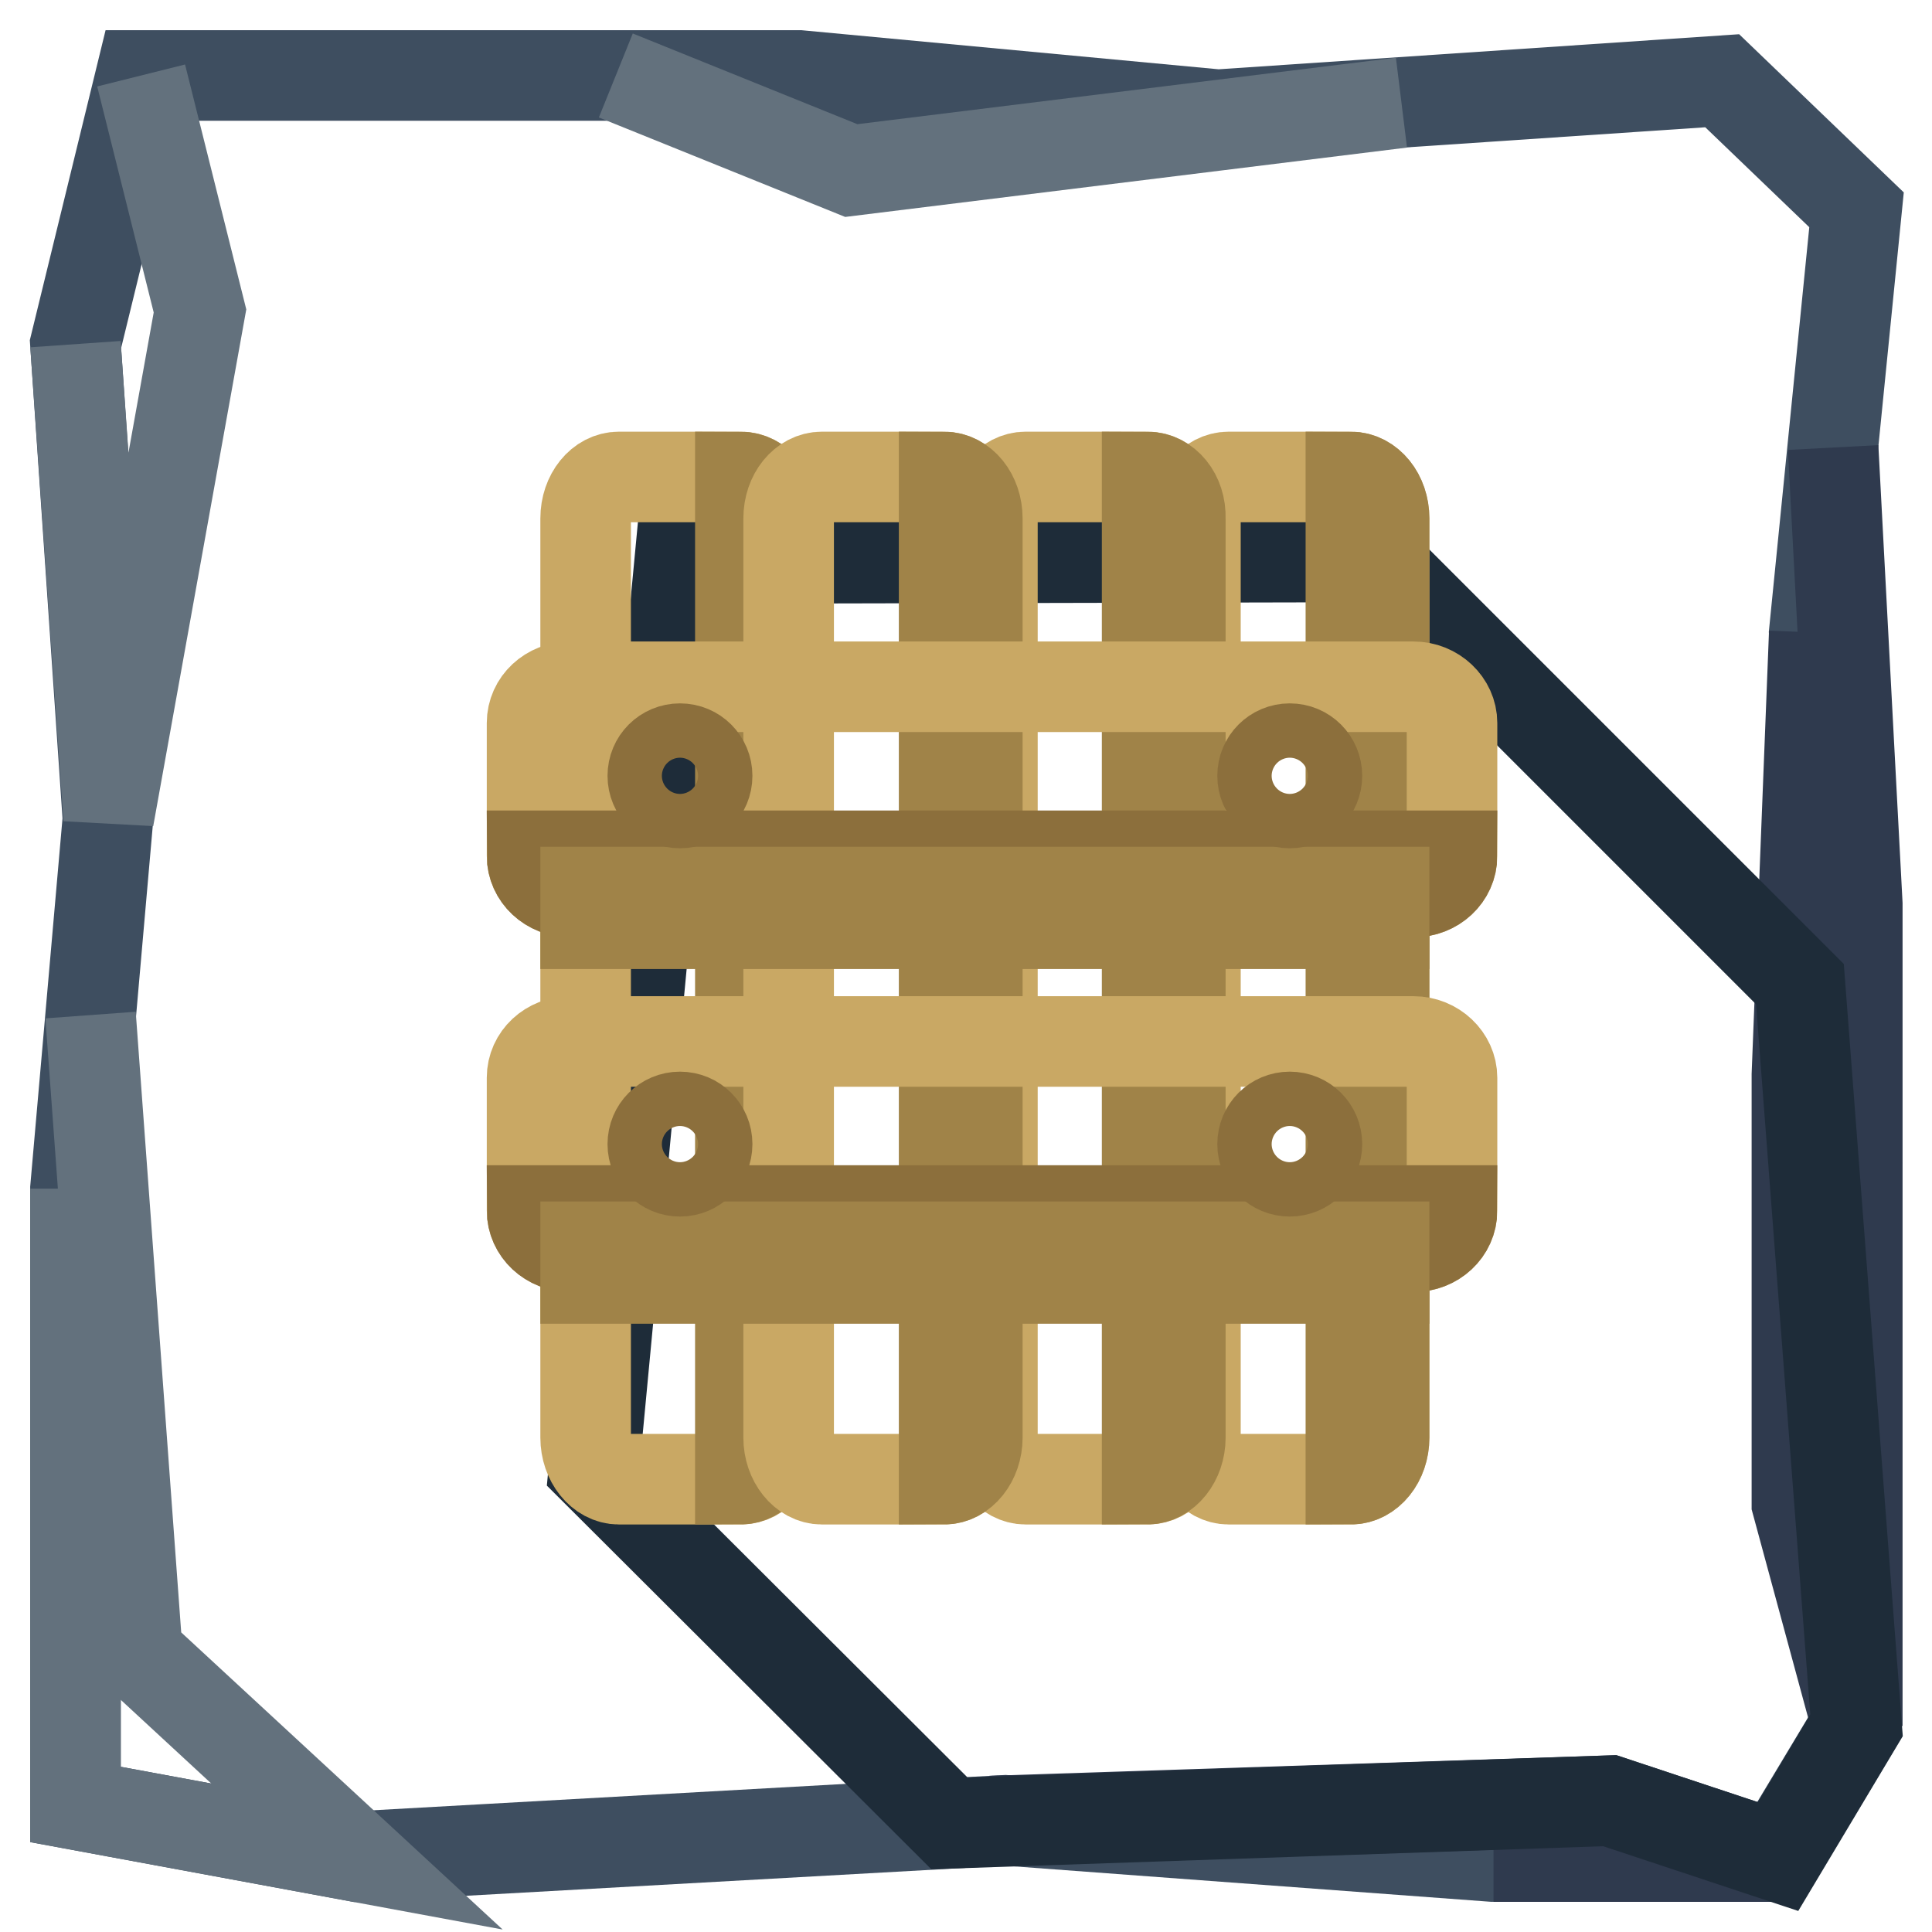 <?xml version="1.0" encoding="utf-8"?>
<!-- Svg Vector Icons : http://www.onlinewebfonts.com/icon -->
<!DOCTYPE svg PUBLIC "-//W3C//DTD SVG 1.1//EN" "http://www.w3.org/Graphics/SVG/1.1/DTD/svg11.dtd">
<svg version="1.1" xmlns="http://www.w3.org/2000/svg" xmlns:xlink="http://www.w3.org/1999/xlink" x="0px" y="0px" viewBox="0 0 256 256" enable-background="new 0 0 256 256" xml:space="preserve">
<g> <path stroke-width="12" fill-opacity="0" stroke="#3e4e60"  d="M240.4,83.8l5.6-56l-17.8-17.1l-66.8,4.5L105.9,10H18.7L10,45.6l4.3,62.9l-4.3,49v81.6l37.3,6.9l85.9-4.8 l64.6,4.8h37.7l10.4-17.3l-3.5-36L246,154L240.4,83.8z"/> <path stroke-width="12" fill-opacity="0" stroke="#63717d"  d="M18.7,10l7.8,31.2l-12.1,67.2L10,45.6 M12,134.5l6.2,84.6L47.3,246L10,239.1v-81.6 M81.6,10l31.2,12.6 l72.9-9"/> <path stroke-width="12" fill-opacity="0" stroke="#2f3a4e"  d="M131.3,241.3l82-2.7l22.3,7.4h-37.7 M240.4,83.8l-2.3,58.6v56.8l8,29.5V119.8l-3.2-60.5"/> <path stroke-width="12" fill-opacity="0" stroke="#1e2c39"  d="M125.8,241.6l-47.1-47L90.1,74l91.1-0.2l0.9,0.2l56.4,56.4l7.5,98.2L235.6,246l-22.3-7.4L125.8,241.6z"/> <path stroke-width="12" fill-opacity="0" stroke="#c9a864"  d="M102.6,190.5c0,3.1-2,5.5-4.4,5.5H82c-2.4,0-4.4-2.5-4.4-5.5V68.7c0-3.1,2-5.5,4.4-5.5h16.2 c2.4,0,4.4,2.5,4.4,5.5L102.6,190.5L102.6,190.5z"/> <path stroke-width="12" fill-opacity="0" stroke="#a08348"  d="M98.1,63.2V196c2.4,0,4.4-2.5,4.4-5.5V68.7C102.6,65.6,100.6,63.2,98.1,63.2z"/> <path stroke-width="12" fill-opacity="0" stroke="#c9a864"  d="M129.5,190.5c0,3.1-2,5.5-4.4,5.5h-16.2c-2.4,0-4.4-2.5-4.4-5.5V68.7c0-3.1,2-5.5,4.4-5.5h16.2 c2.4,0,4.4,2.5,4.4,5.5V190.5z M156.5,190.5c0,3.1-2,5.5-4.4,5.5h-16.2c-2.4,0-4.4-2.5-4.4-5.5V68.7c0-3.1,2-5.5,4.4-5.5h16.2 c2.4,0,4.4,2.5,4.4,5.5V190.5z M183.4,190.5c0,3.1-2,5.5-4.4,5.5h-16.2c-2.4,0-4.4-2.5-4.4-5.5V68.7c0-3.1,2-5.5,4.4-5.5H179 c2.4,0,4.4,2.5,4.4,5.5V190.5z"/> <path stroke-width="12" fill-opacity="0" stroke="#a08348"  d="M125.1,63.2V196c2.4,0,4.4-2.5,4.4-5.5V68.7C129.5,65.6,127.5,63.2,125.1,63.2z M152,63.2V196 c2.4,0,4.4-2.5,4.4-5.5V68.7C156.5,65.6,154.5,63.2,152,63.2z M179,63.2V196c2.4,0,4.4-2.5,4.4-5.5V68.7 C183.4,65.6,181.4,63.2,179,63.2z"/> <path stroke-width="12" fill-opacity="0" stroke="#c9a864"  d="M187.3,91c2.8,0,5.1,2.2,5.1,4.8v17.6c0,2.7-2.3,4.8-5.1,4.8H75.6c-2.8,0-5.1-2.2-5.1-4.8V95.8 c0-2.7,2.3-4.8,5.1-4.8H187.3z M187.3,138c2.8,0,5.1,2.2,5.1,4.8v17.6c0,2.7-2.3,4.8-5.1,4.8H75.6c-2.8,0-5.1-2.2-5.1-4.8v-17.6 c0-2.7,2.3-4.8,5.1-4.8L187.3,138L187.3,138z"/> <path stroke-width="12" fill-opacity="0" stroke="#8c6f3c"  d="M192.4,113.4H70.5c0,2.7,2.3,4.8,5.1,4.8h111.7C190.1,118.2,192.4,116.1,192.4,113.4L192.4,113.4z  M192.4,160.4H70.5c0,2.7,2.3,4.8,5.1,4.8h111.7C190.1,165.2,192.4,163.1,192.4,160.4L192.4,160.4z"/> <path stroke-width="12" fill-opacity="0" stroke="#a08348"  d="M77.6,165.2h25v4.2h-25V165.2z M104.5,165.2h25v4.2h-25V165.2z M131.5,165.2h25v4.2h-25V165.2z  M158.4,165.2h25v4.2h-25V165.2z M77.6,118.2h25v4.2h-25V118.2z M104.5,118.2h25v4.2h-25V118.2z M131.5,118.2h25v4.2h-25V118.2z  M158.4,118.2h25v4.2h-25V118.2z"/> <path stroke-width="12" fill-opacity="0" stroke="#8c6f3c"  d="M86.5,102.8c0,2,1.6,3.6,3.6,3.6c2,0,3.6-1.6,3.6-3.6c0-2-1.6-3.6-3.6-3.6C88.1,99.2,86.5,100.8,86.5,102.8 C86.5,102.8,86.5,102.8,86.5,102.8z"/> <path stroke-width="12" fill-opacity="0" stroke="#8c6f3c"  d="M86.5,151.6c0,2,1.6,3.6,3.6,3.6c2,0,3.6-1.6,3.6-3.6c0,0,0,0,0,0c0-2-1.6-3.6-3.6-3.6 C88.1,148,86.5,149.6,86.5,151.6C86.5,151.6,86.5,151.6,86.5,151.6z"/> <path stroke-width="12" fill-opacity="0" stroke="#8c6f3c"  d="M167.3,151.6c0,2,1.6,3.6,3.6,3.6c2,0,3.6-1.6,3.6-3.6c0-2-1.6-3.6-3.6-3.6 C168.9,148,167.3,149.6,167.3,151.6L167.3,151.6z"/> <path stroke-width="12" fill-opacity="0" stroke="#8c6f3c"  d="M167.3,102.8c0,2,1.6,3.6,3.6,3.6c2,0,3.6-1.6,3.6-3.6c0,0,0,0,0,0c0-2-1.6-3.6-3.6-3.6 C168.9,99.2,167.3,100.8,167.3,102.8C167.3,102.8,167.3,102.8,167.3,102.8z"/></g>
</svg>